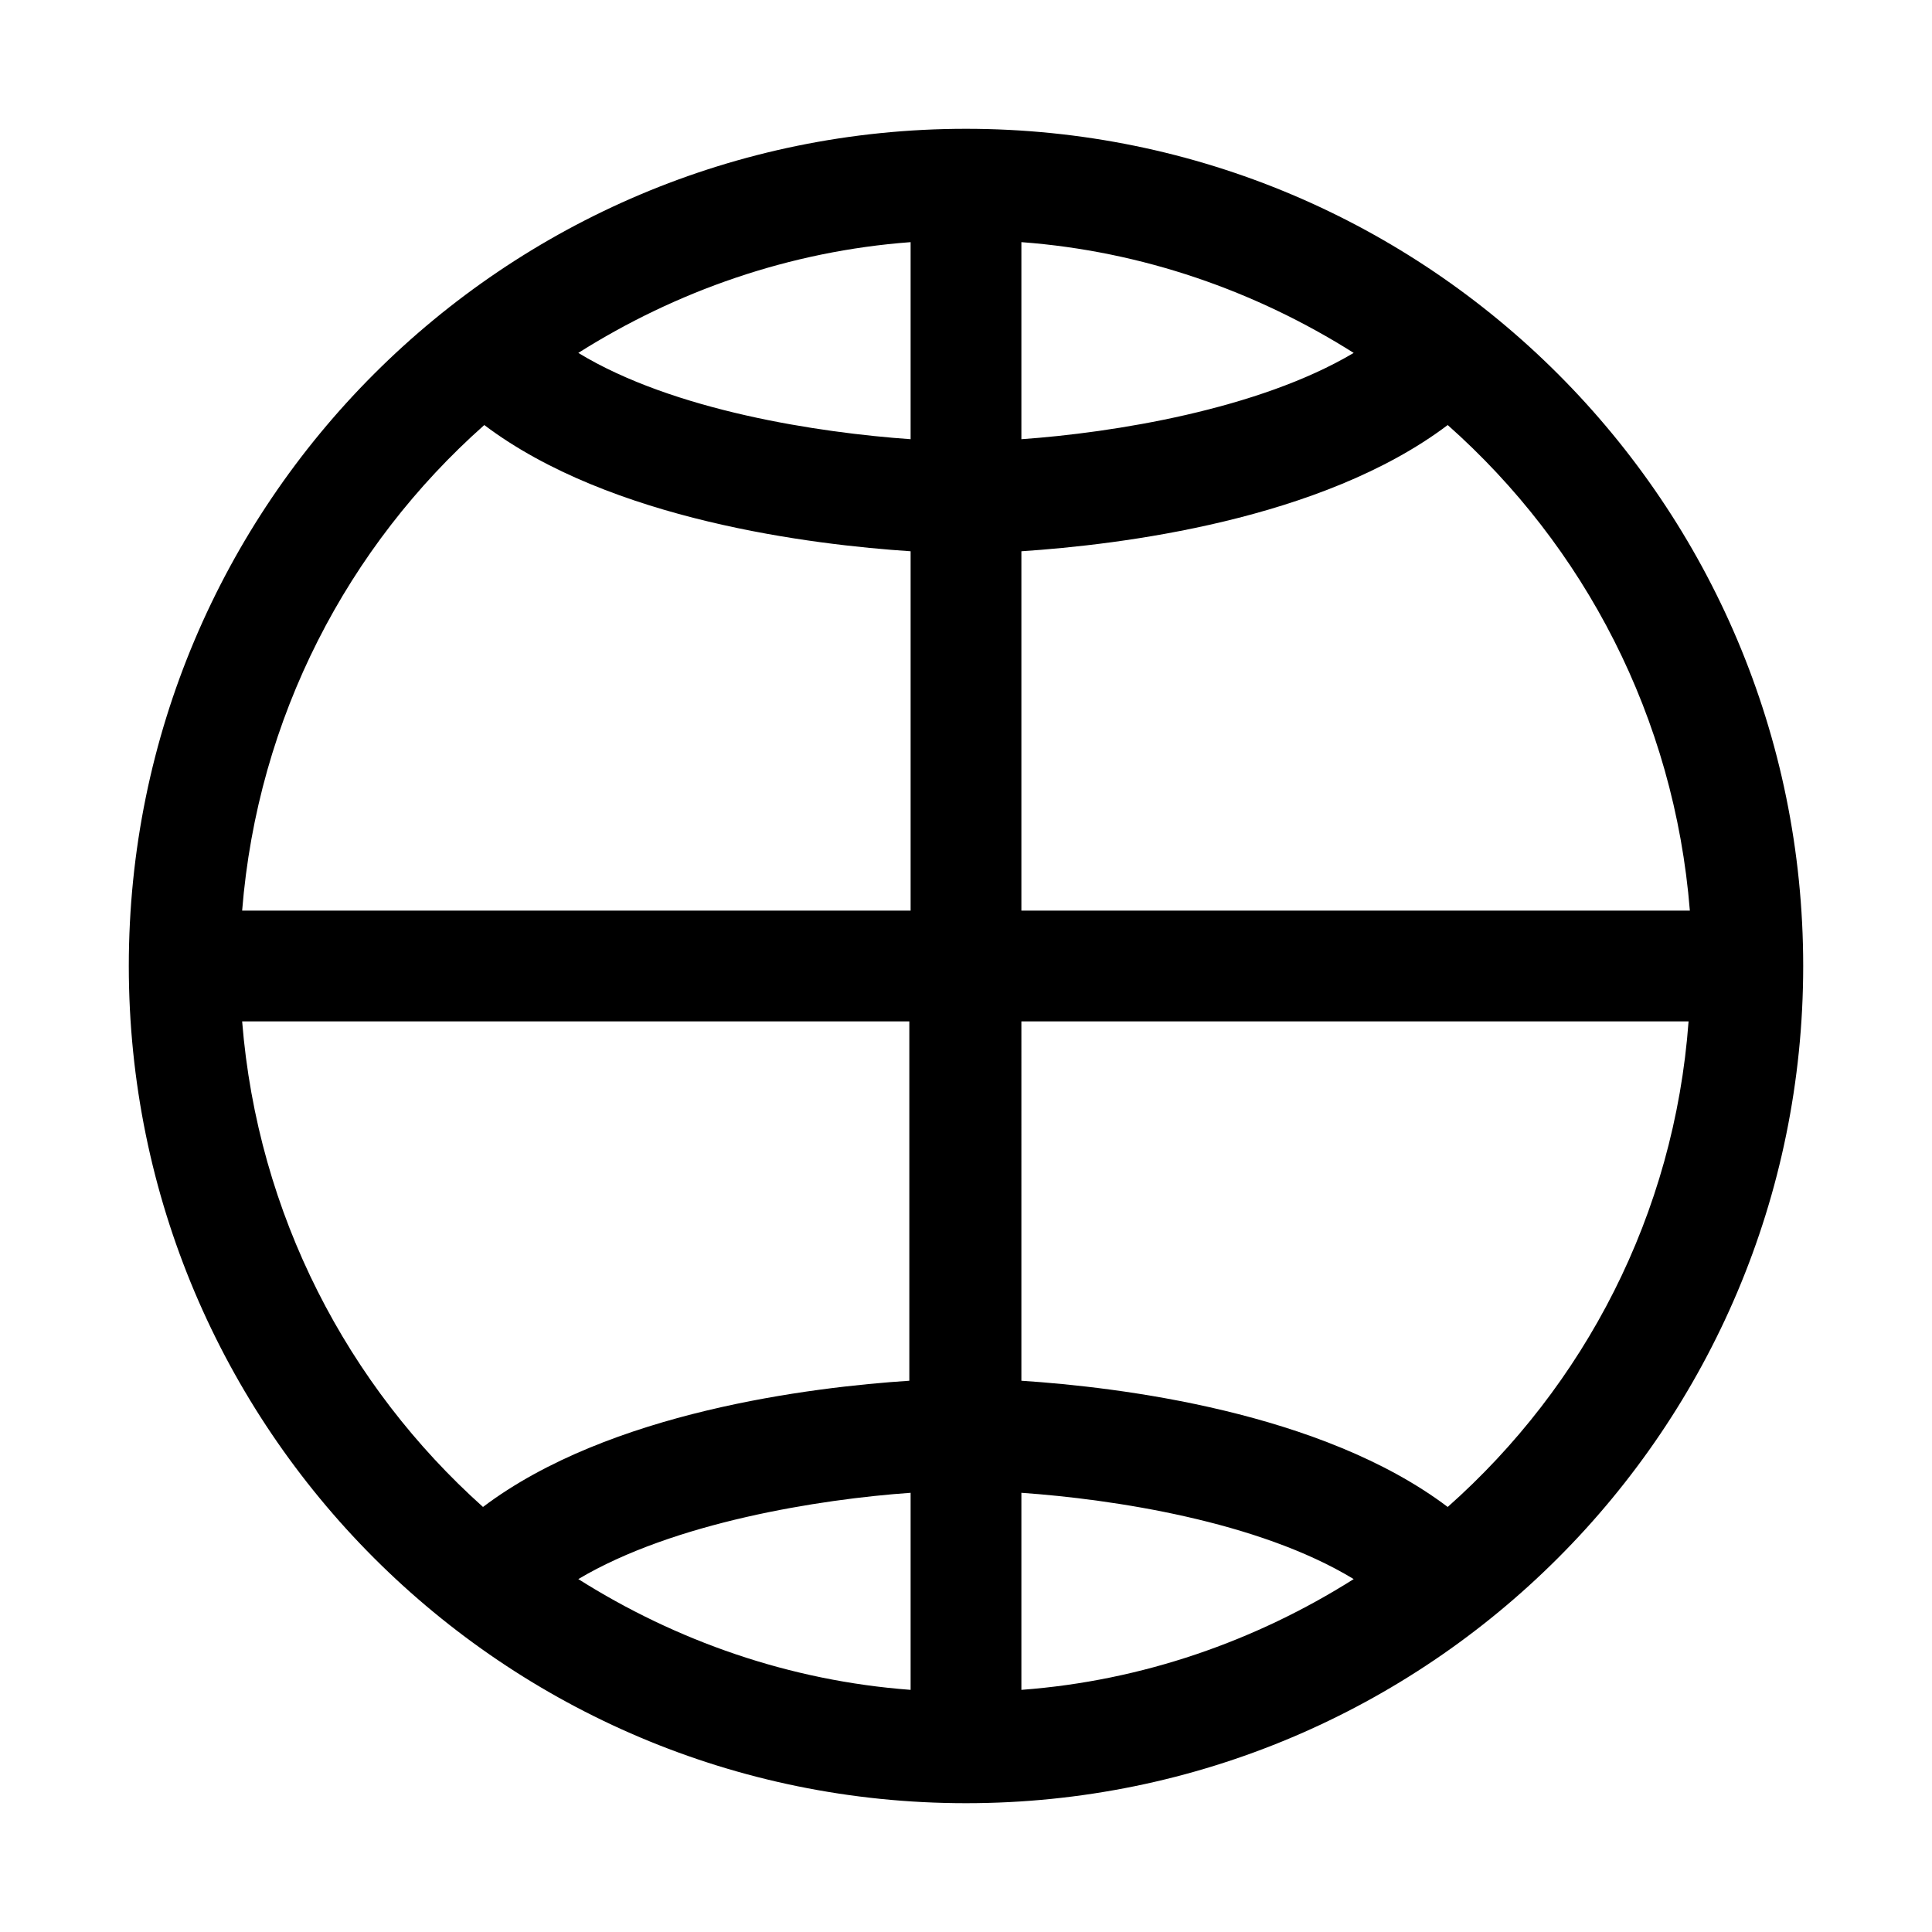 <?xml version="1.0" encoding="utf-8"?>
<!-- Generator: Adobe Illustrator 24.0.1, SVG Export Plug-In . SVG Version: 6.00 Build 0)  -->
<svg version="1.1" xmlns="http://www.w3.org/2000/svg" xmlns:xlink="http://www.w3.org/1999/xlink" x="0px" y="0px"
	 viewBox="0 0 150 150" style="enable-background:new 0 0 150 150;" xml:space="preserve">
<style type="text/css">
	.st0{display:none;}
	.st1{display:inline;}
	.st2{display:inline;fill:none;stroke:#00FF00;stroke-width:12;stroke-miterlimit:10;}
	.st3{display:inline;fill:none;stroke:#FF0000;stroke-width:10;stroke-miterlimit:10;}
	.st4{fill:#FF0000;}
</style>
<g id="cart" class="st0">
	<g class="st1">
		<path d="M135,129.7l-8.6-96.7c-0.2-2.1-2-3.8-4.1-3.8h-17.7C104.4,13,91.2,0,75,0S45.6,13,45.4,29.2H27.7c-2.1,0-3.9,1.6-4.1,3.8
			L15,129.7c0,0.1,0,0.2,0,0.4c0,11,10.1,20,22.5,20h75c12.4,0,22.5-9,22.5-20C135,129.9,135,129.8,135,129.7z M75,8.3
			c11.6,0,21.1,9.3,21.3,20.9H53.7C53.9,17.6,63.4,8.3,75,8.3z M112.5,141.7h-75c-7.8,0-14.1-5.2-14.2-11.5l8.2-92.7h13.9v12.6
			c0,2.3,1.8,4.1,4.1,4.1s4.1-1.8,4.1-4.1V37.5h42.7v12.6c0,2.3,1.8,4.1,4.1,4.1s4.1-1.8,4.1-4.1V37.5h13.9l8.3,92.7
			C126.6,136.6,120.3,141.7,112.5,141.7z"/>
	</g>
</g>
<g id="my" class="st0">
	<g class="st1">
		<g id="Layer_1">
			<path d="M115.1,33.5C111.8,18,99.3,5.5,83.8,2.3c-26.5-5.5-49.8,14.5-49.8,40c0,22.6,18.4,40.9,41,41
				C100.5,83.3,120.6,60,115.1,33.5z M105.7,48.1c-2.3,13.1-13.4,23.5-26.6,25.1C60.2,75.6,44,60.9,44,42.4l0-0.1
				c0-12.8,7.6-24.7,19.7-29.1C87.6,4.7,109.9,24.5,105.7,48.1z"/>
			<path d="M75,98.5c-42,0-75,19.6-75,44.6c-0.3,2.7,1.6,5.2,4.3,5.5c2.7,0.3,5.2-1.6,5.5-4.3c0-0.4,0-0.8,0-1.2
				c0-18.8,29.8-34.7,65.1-34.7s65.1,15.9,65.1,34.7c0,2.7,2.2,5,5,5c2.7,0,5-2.2,5-5C150,118.1,117,98.5,75,98.5z"/>
		</g>
	</g>
</g>
<g id="fav" class="st0">
	<g class="st1">
		<g id="Layer_1_1_">
			<path d="M107,10.6c-11.8,0-23.3,3.8-32.8,10.8c-8.9-6.8-19.7-10.6-30.9-10.8C19.4,10.6,0,30,0,53.9c0,2.9,0.3,5.9,0.9,8.8
				c7.3,38.6,62.2,71.6,68.5,75.2c1.7,1,3.7,1.6,5.7,1.6c1.8,0,3.5-0.4,5.1-1.1c9.2-5,18.1-10.8,26.4-17.1l0.6-0.4l0.6-0.5
				C135.4,99.1,150,76.1,150,53.9C150,30.1,130.8,10.8,107,10.6z M100.8,111.4L100.8,111.4L100.8,111.4c-8,6.1-16.4,11.6-25.3,16.4
				c0,0-56.4-32.8-63-67.7c-0.5-2.1-0.7-4.3-0.7-6.5C11.9,36.3,25.9,22.2,43.3,22c12.5,0,24.3,6.1,31.5,16.4
				C82,27.8,94.2,21.6,107,22c17.6,0,31.8,14.3,31.8,31.9C138.8,77.3,118.5,97.9,100.8,111.4z"/>
			<path d="M74.8,38.5h0.7H74.8h-1H74.8z"/>
		</g>
	</g>
</g>
<g id="search" class="st0">
	<path class="st1" d="M137,140.4l-25.2-33.2c13.2-11.1,21.6-27.8,21.6-46.4C133.3,27.2,106.1,0,72.6,0S11.8,27.2,11.8,60.8
		c0,33.6,27.2,60.8,60.8,60.8c10.6,0,20.6-2.7,29.3-7.5l25.6,33.6c1.2,1.6,3,2.4,4.8,2.4c1.3,0,2.5-0.4,3.6-1.2
		C138.5,146.8,139,143,137,140.4z M23.8,60.8C23.8,33.9,45.7,12,72.6,12s48.8,21.9,48.8,48.8s-21.9,48.8-48.8,48.8
		S23.8,87.7,23.8,60.8z"/>
</g>
<g id="close" class="st0">
	<g class="st1">
		<g id="Layer_1_2_">
			<path d="M147.3,2.8c-3.5-3.5-9.2-3.5-12.7,0L75.1,62.6L15.4,2.8C12.1-0.7,6.5-0.8,3,2.5C2.9,2.6,2.8,2.7,2.7,2.8
				c-3.5,3.3-3.6,8.9-0.3,12.4c0.1,0.1,0.2,0.2,0.3,0.3L62.5,75L2.8,134.7c-3.5,3.5-3.5,9.2,0,12.7c1.7,1.6,4,2.5,6.3,2.5
				c2.3,0,4.5-0.9,6.2-2.5l59.7-59.8l59.7,59.7c3.5,3.5,9.2,3.5,12.7,0c3.5-3.5,3.5-9.2,0-12.7L87.6,75l59.7-59.7
				C150.7,11.9,150.7,6.3,147.3,2.8z"/>
		</g>
	</g>
</g>
<g id="new" class="st0">
	<g class="st1">
		<g id="Layer_1_5_">
			<path d="M150,75c0-4.9-4-8.9-9-9l-57.2,0.2L83.9,9c0.1-4.8-3.7-8.8-8.5-9c-0.1,0-0.3,0-0.4,0c-4.8-0.1-8.8,3.7-9,8.5
				c0,0.1,0,0.3,0,0.4l0.2,57.2L9,66.1c-4.9,0-8.9,4-9,9c0.1,2.4,1,4.6,2.7,6.3C4.3,83,6.6,83.9,8.9,84l57.3-0.1l0,57.2
				c0,4.9,4,8.9,9,9c4.9,0,8.9-4,9-9l-0.2-57.2l57.2,0C146,83.8,149.9,79.9,150,75z"/>
		</g>
	</g>
</g>
<g id="plus" class="st0">
	<path class="st1" d="M145.5,70.5h-66v-66C79.5,2,77.5,0,75,0s-4.5,2-4.5,4.5v66h-66C2,70.5,0,72.5,0,75s2,4.5,4.5,4.5h66v66
		c0,2.5,2,4.5,4.5,4.5s4.5-2,4.5-4.5v-66h66c2.5,0,4.5-2,4.5-4.5S148,70.5,145.5,70.5z"/>
</g>
<g id="arwLeft" class="st0">
	<g class="st1">
		<g id="Layer_1_3_">
			<path d="M58.1,75.7l57.8-59.2c3.8-3.6,3.9-9.5,0.3-13.3c-0.1-0.1-0.2-0.2-0.3-0.3c-3.6-3.8-9.5-3.9-13.3-0.3
				c-0.1,0.1-0.2,0.2-0.3,0.3L37.9,69.3c-3.8,3.7-3.8,9.7-0.1,13.5c0,0,0.1,0.1,0.1,0.1l66,64.4c1.8,1.8,4.2,2.8,6.7,2.7
				c5.3-0.1,9.4-4.5,9.3-9.8c-0.1-2.5-1.1-4.9-3-6.7L58.1,75.7z"/>
		</g>
	</g>
</g>
<g id="arwRight" class="st0">
	<g class="st1">
		<g id="Layer_1_4_">
			<path d="M96.8,74.3L39,133.5c-3.8,3.6-3.9,9.5-0.3,13.3c0.1,0.1,0.2,0.2,0.3,0.3c3.6,3.8,9.5,3.9,13.3,0.3
				c0.1-0.1,0.2-0.2,0.3-0.3L117,80.7c3.8-3.7,3.8-9.7,0.1-13.5c0,0-0.1-0.1-0.1-0.1L51,2.7C49.2,0.9,46.8,0,44.3,0
				c-5.3,0.1-9.4,4.5-9.3,9.8c0.1,2.5,1.1,4.9,3,6.7L96.8,74.3z"/>
		</g>
	</g>
</g>
<g id="refresh" class="st0">
	<path class="st2" d="M74,20"/>
	<path class="st2" d="M36.3,35.9"/>
	<path class="st1" d="M12.9,61.4C22.7,34.6,47,17.9,74,17.9V4.1c0-3.1,3.4-5.1,6.1-3.5L111.3,23c2.7,1.6,2.7,5.4,0,7L80.1,52.5
		C77.4,54.1,74,52.1,74,49V31.3c-21.5,0-40.7,13.3-48.4,34.6c-9.9,27.3,4.2,57.5,31.4,67.4c27.3,9.9,57.5-4.2,67.4-31.4
		c4.8-13.3,4.2-27.7-1.9-40.5c-1.6-3.4-0.2-7.4,3.2-8.9c3.4-1.6,7.4-0.2,8.9,3.2c7.6,16.1,8.4,34.1,2.4,50.8
		c-9.8,26.8-35.1,43.5-62.1,43.5c-7.5,0-15.1-1.3-22.5-4C18.2,133.6,0.5,95.6,12.9,61.4z"/>
</g>
<g id="lang_ELEM" class="st0">
	<polyline class="st3" points="7.5,75 75,75 142.5,75 	"/>
	<line class="st3" x1="75" y1="142.5" x2="75" y2="7.5"/>
	<path class="st3" d="M117,21c-11.1,10.1-33.9,12-42,12s-30.9-1.9-42-12"/>
	<path class="st3" d="M117,129c-11.1-10.1-33.9-12-42-12s-30.9,1.9-42,12"/>
	<g class="st1">
		<path class="st4" d="M75,10c35.8,0,65,29.2,65,65s-29.2,65-65,65s-65-29.2-65-65S39.2,10,75,10 M75,0C33.6,0,0,33.6,0,75
			s33.6,75,75,75s75-33.6,75-75S116.4,0,75,0L75,0z"/>
	</g>
</g>
<g id="lang">
	<path d="M75,10c-35.9,0-65,29.1-65,65c0,35.9,29.1,65,65,65c35.9,0,65-29.1,65-65C140,39.1,110.9,10,75,10z M131.2,70.7H79.3V42.8
		c7.6-0.5,23.3-2.4,33.1-9.8C123,42.4,130,55.7,131.2,70.7z M79.3,18.8c9.4,0.7,18.2,3.8,25.8,8.6c-7.4,4.4-18.7,6.2-25.8,6.7V18.8z
		 M70.7,34.1c-7.1-0.5-18.4-2.2-25.8-6.7c7.6-4.8,16.4-7.9,25.8-8.6V34.1z M37.6,33c9.8,7.4,25.5,9.3,33.1,9.8v27.9H18.8
		C20,55.7,27,42.4,37.6,33z M18.8,79.3h51.8v27.9c-7.6,0.5-23.3,2.4-33.1,9.8C27,107.6,20,94.3,18.8,79.3z M70.7,131.2
		c-9.4-0.7-18.2-3.8-25.8-8.6c7.4-4.4,18.7-6.2,25.8-6.7V131.2z M79.3,115.9c7.1,0.5,18.4,2.2,25.8,6.7c-7.6,4.8-16.4,7.9-25.8,8.6
		V115.9z M112.4,117c-9.8-7.4-25.5-9.3-33.1-9.8V79.3h51.8C130,94.3,123,107.6,112.4,117z"/>
</g>
</svg>
